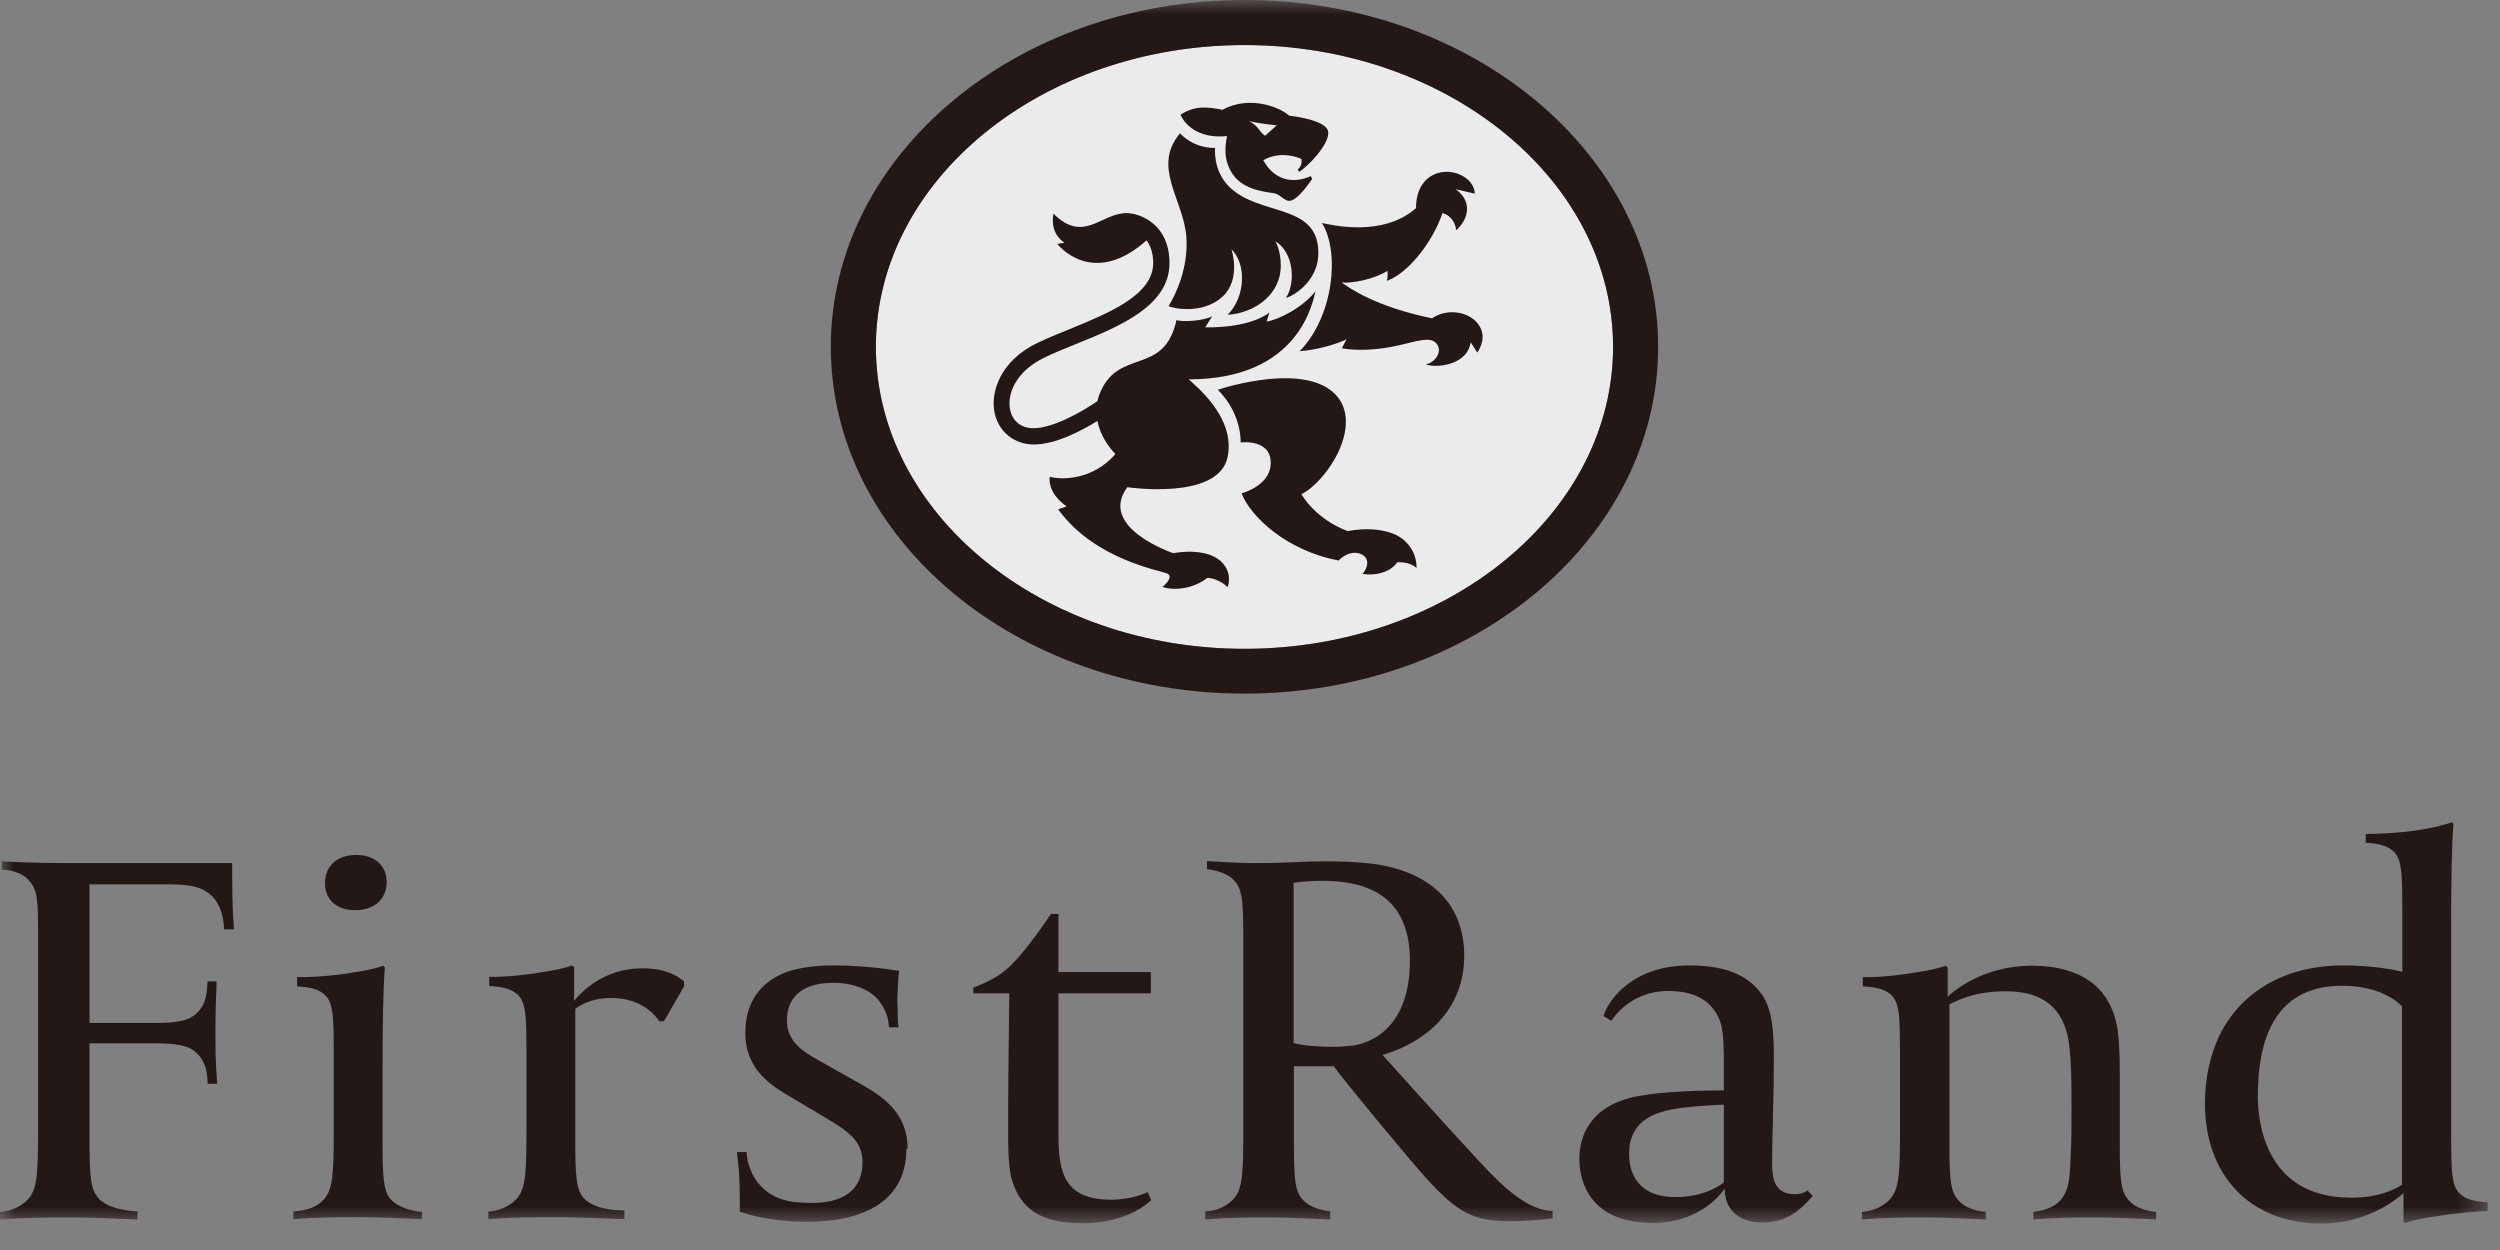 <svg viewBox="0 0 86 43" fill="none" xmlns="http://www.w3.org/2000/svg">
<rect x="0" y="0" width="86" height="43" fill="#808080" stroke="none"/>
<g clip-path="url(#clip0_168_4234)">
<mask id="mask0_168_4234" style="mask-type:luminance" maskUnits="userSpaceOnUse" x="0" y="0" width="86" height="43">
<path d="M85.58 0H0V42.1H85.58V0Z" fill="white"></path>
</mask>
<g mask="url(#mask0_168_4234)">
<path d="M59.3 40.68C59.24 40.72 58.69 41.18 57.63 41.18C56.1 41.18 56.04 40 56.04 39.7C56.04 39.16 56.22 38.62 56.96 38.32C57.39 38.15 57.96 38.06 59.3 38V40.67V40.68ZM62.36 41.15L62.18 40.95C62.06 41.04 61.92 41.08 61.75 41.08C60.96 41.08 60.96 40.43 60.96 39.88C60.96 39.26 61.02 37.73 61.02 36.44C61.02 35.54 60.98 34.78 60.63 34.24C60.22 33.64 59.51 33.21 58.12 33.21C56.2 33.21 55.35 34.35 55.16 34.95L55.43 35.12C55.43 35.12 56.02 34.09 57.39 34.09C58.23 34.09 58.9 34.37 59.18 35.16C59.3 35.51 59.3 36.17 59.3 36.73V37.51C58.16 37.51 56.83 37.57 56.06 37.77C54.47 38.2 54.33 39.38 54.33 39.86C54.33 40.22 54.39 42.07 56.86 42.07C58.29 42.07 59.06 41.27 59.33 40.89C59.33 41.64 59.84 42.05 60.62 42.05C61.4 42.05 61.86 41.71 62.35 41.15" fill="#231815"></path>
<path d="M46.48 35.97C46.34 35.99 46.09 36.01 45.85 36.01C44.91 36.01 44.5 35.88 44.5 35.88V30.37C44.5 30.37 44.91 30.3 45.46 30.3C46.72 30.3 48.5 30.6 48.5 33.05C48.5 34.97 47.56 35.82 46.48 35.98M53.41 41.92V41.66C52.59 41.64 51.76 40.91 50.82 39.88C49.64 38.61 47.56 36.29 47.56 36.29C49.03 35.86 50.37 34.76 50.37 32.87C50.37 32.07 50.13 30.39 47.8 29.82C47.02 29.63 45.98 29.63 45.52 29.63C44.77 29.63 44.44 29.69 43.05 29.69C42.54 29.69 41.52 29.62 41.52 29.62V29.9C41.89 29.94 42.21 30.07 42.36 30.2C42.71 30.5 42.77 30.8 42.77 32.24V38.78C42.77 40.39 42.75 40.91 42.42 41.26C42.12 41.58 41.69 41.67 41.46 41.67V41.95C42.3 41.88 42.95 41.88 43.64 41.88C44.33 41.88 44.99 41.92 45.76 41.95V41.67C45.39 41.63 45.07 41.5 44.92 41.37C44.57 41.07 44.51 40.77 44.51 39.33V36.68H45.88C46.35 37.32 48.55 39.97 49.08 40.55C50.12 41.69 50.67 42.01 51.91 42.01C52.68 42.01 53.26 41.92 53.42 41.92" fill="#231815"></path>
<path d="M8.05 31.97C7.97 31.11 7.99 29.69 7.99 29.69H2.94C1.84 29.69 1.14 29.69 0.06 29.63V29.91C0.51 29.95 0.79 30.06 0.98 30.27C1.29 30.61 1.31 30.89 1.31 32.27V38.77C1.31 40.38 1.29 40.9 0.96 41.26C0.67 41.58 0.25 41.67 0 41.69V41.95C0.84 41.88 1.79 41.88 2.47 41.88C3.15 41.88 3.96 41.92 4.73 41.95V41.67C4.57 41.67 3.65 41.61 3.34 41.16C3.14 40.9 3.08 40.52 3.08 39.35V35.89H5.22C5.96 35.89 6.48 35.93 6.77 36.23C7.1 36.55 7.14 36.96 7.14 37.28H7.47C7.45 36.85 7.41 36.7 7.41 35.54C7.41 34.38 7.45 34.18 7.45 33.76H7.14C7.12 34.06 7.12 34.51 6.79 34.83C6.5 35.13 6.08 35.19 5.26 35.19H3.08V30.42H5.47C6.25 30.42 6.82 30.42 7.22 30.76C7.49 30.98 7.69 31.38 7.71 31.97H8.04H8.05Z" fill="#231815"></path>
<path d="M13.3 30.34C13.3 29.76 12.87 29.41 12.26 29.41C11.61 29.41 11.18 29.78 11.18 30.38C11.18 30.98 11.61 31.31 12.22 31.31C12.87 31.31 13.3 30.94 13.3 30.34Z" fill="#231815"></path>
<path d="M14.52 41.95V41.69C13.85 41.63 13.52 41.37 13.4 41.21C13.2 40.93 13.16 40.52 13.16 39.34V36.74C13.16 35.34 13.18 33.94 13.24 33.28L13.18 33.22C12.96 33.31 12.57 33.39 12.22 33.44C11.42 33.59 10.45 33.63 10.22 33.61V33.93C10.42 33.95 10.99 33.95 11.26 34.32C11.46 34.6 11.48 35.05 11.48 36.23V38.77C11.48 40.38 11.46 40.92 11.13 41.27C10.84 41.59 10.44 41.64 10.09 41.68V41.94C10.93 41.87 11.76 41.87 12.35 41.87C13.04 41.87 13.76 41.91 14.53 41.94" fill="#231815"></path>
<path d="M23.53 33.91V33.76C23.33 33.59 22.92 33.31 22.1 33.31C20.73 33.31 19.96 34.17 19.75 34.43V33.27L19.67 33.21C19.46 33.3 19.06 33.38 18.71 33.43C17.91 33.58 17.08 33.62 16.83 33.6V33.92C17.05 33.94 17.62 33.94 17.89 34.31C18.09 34.59 18.11 35.04 18.11 36.22V38.76C18.11 40.37 18.09 40.89 17.76 41.25C17.47 41.57 17.05 41.66 16.8 41.68V41.94C17.64 41.87 18.45 41.87 19.13 41.87C19.81 41.87 20.72 41.91 21.48 41.94V41.64C21.19 41.64 20.34 41.6 20.03 41.15C19.83 40.87 19.79 40.46 19.79 39.28V34.7C20.1 34.48 20.5 34.33 21.01 34.33C22.09 34.33 22.54 34.93 22.68 35.13H22.84L23.55 33.9L23.53 33.91Z" fill="#231815"></path>
<path d="M31.22 39.52C31.22 38.19 30.26 37.65 29.41 37.18L28.15 36.47C27.7 36.21 27.07 35.87 27.07 35.12C27.07 34.82 27.11 33.81 28.68 33.81C29.62 33.81 30.09 34.24 30.21 34.39C30.33 34.56 30.56 34.84 30.58 35.34H30.91C30.87 35.06 30.89 34.89 30.87 34.39C30.87 34.37 30.89 33.61 30.93 33.4C30.93 33.4 29.89 33.21 28.67 33.21C28.06 33.21 27.35 33.29 26.88 33.51C25.76 34.03 25.64 35 25.64 35.55C25.64 36.67 26.37 37.25 27.07 37.66L28.4 38.45C29.14 38.9 29.67 39.22 29.67 39.98C29.67 41.4 28.22 41.38 27.9 41.38C27.15 41.38 26.58 41.27 26.11 40.73C26.01 40.62 25.72 40.24 25.68 39.63H25.35C25.41 40.15 25.45 40.43 25.45 41.31V41.68C25.66 41.76 26.49 42.03 27.78 42.03C29.17 42.03 31.18 41.64 31.18 39.51" fill="#231815"></path>
<path d="M39.6 41.29L39.48 41.01C39.48 41.01 38.95 41.27 38.24 41.27C36.63 41.27 36.41 40.37 36.41 39.03V34.17H39.59V33.44H36.41V31.44H36.15C36.15 31.44 35.21 32.88 34.58 33.38C34.31 33.6 34.05 33.75 33.48 33.98V34.17H34.72C34.7 35.87 34.68 37.16 34.68 38.86C34.68 39.36 34.68 40.2 34.82 40.62C35.13 41.59 35.8 42.08 37.23 42.08C38.86 42.08 39.59 41.29 39.59 41.29" fill="#231815"></path>
<path d="M82.64 40.75C81.89 41.23 80.99 41.2 80.87 41.2C77.83 41.2 77.67 38.42 77.67 37.72C77.67 36.04 78.08 33.91 80.57 33.91C81.94 33.91 82.55 34.53 82.63 34.62V40.75H82.64ZM85.58 41.66V41.36C85.38 41.34 84.81 41.34 84.54 40.97C84.34 40.71 84.32 40.24 84.32 39.06V31.81C84.32 30.39 84.34 29.01 84.4 28.33L84.34 28.29C84.12 28.37 83.75 28.46 83.4 28.52C82.6 28.67 81.61 28.69 81.38 28.69V28.99C81.58 29.01 82.14 29.01 82.42 29.38C82.62 29.66 82.64 30.13 82.64 31.3V33.43C82.38 33.36 81.6 33.21 80.62 33.21C78.52 33.21 77.05 34.18 76.34 35.64C76.05 36.26 75.85 37.04 75.85 37.96C75.85 40.37 77.34 42.09 79.87 42.09C81.52 42.09 82.58 41.14 82.68 41.04V42.03L82.76 42.07C82.97 41.98 83.37 41.9 83.74 41.85C84.52 41.72 85.35 41.66 85.58 41.66Z" fill="#231815"></path>
<path d="M74.17 41.95V41.69C73.88 41.67 73.52 41.56 73.33 41.39C72.98 41.07 72.92 40.81 72.92 39.33V36.73C72.92 36.23 72.88 35.48 72.8 35.18C72.53 33.98 71.6 33.22 69.9 33.22C68.2 33.22 67.17 34.12 67 34.29V33.28L66.92 33.22C66.7 33.31 66.33 33.39 65.96 33.44C65.16 33.59 64.33 33.63 64.08 33.61V33.93C64.3 33.95 64.87 33.95 65.14 34.32C65.34 34.6 65.36 35.05 65.36 36.23V38.77C65.36 40.38 65.34 40.9 65.01 41.26C64.72 41.58 64.3 41.67 64.05 41.69V41.95C64.89 41.88 65.52 41.88 66.21 41.88C66.9 41.88 67.54 41.92 68.31 41.95V41.69C68.02 41.67 67.66 41.56 67.47 41.39C67.12 41.07 67.06 40.81 67.06 39.33V34.55C67.49 34.33 68.06 34.1 69 34.1C70.57 34.1 71.06 34.98 71.18 35.95C71.26 36.64 71.26 37.33 71.26 38.01C71.26 38.53 71.26 39.22 71.24 39.56C71.2 40.33 71.24 40.94 70.83 41.34C70.63 41.53 70.34 41.64 69.95 41.69V41.95C70.79 41.88 71.4 41.88 72.09 41.88C72.78 41.88 73.44 41.92 74.21 41.95" fill="#231815"></path>
<path d="M55.49 11.93C55.49 6.2 49.8 1.55 42.81 1.55C35.82 1.55 30.13 6.21 30.13 11.93C30.13 17.65 35.82 22.32 42.81 22.32C49.8 22.32 55.49 17.66 55.49 11.93Z" fill="#EBEBEC"></path>
<path d="M40.59 4.59C39.62 5.74 40.71 6.86 40.81 8.14C40.89 9.2 40.45 10.12 40.2 10.53C40.34 10.61 41.38 10.83 42.06 10.2C42.71 9.59 42.36 8.57 42.36 8.57C42.9 9.11 42.83 10.23 42.23 10.83C43.21 10.76 44.06 10.1 44.06 9.14C44.06 8.59 43.87 8.3 43.87 8.3C44.53 8.7 44.56 9.76 44.24 10.24C44.37 10.24 45.38 9.73 45.35 8.66C45.32 6.98 43.33 7.45 42.29 6.43C41.71 5.86 41.8 5.09 41.8 5.09C41 5.09 40.59 4.58 40.59 4.58" fill="#231815"></path>
<path d="M45.48 7.68C46.1 8.69 45.87 10.89 44.71 12.08C45.35 12.04 46.08 11.8 46.32 11.67L46.16 11.98C46.16 11.98 46.71 12.1 47.57 11.98C48.47 11.86 49.13 11.51 49.4 11.8C49.66 12.08 49.36 12.48 49.05 12.53C49.34 12.67 50.48 12.59 50.59 11.77L50.82 12.13C50.82 12.13 51.03 11.83 51 11.53C50.92 10.81 49.92 10.5 49.26 10.95C47.29 10.54 46.45 9.92 46.15 9.72C46.56 9.75 47.26 9.6 47.73 9.32C47.75 9.48 47.71 9.66 47.71 9.66C48.47 9.39 49.31 8.27 49.62 7.33C49.88 7.39 50.07 7.64 50.09 7.92C50.37 7.7 50.78 7.03 50.08 6.51L50.73 6.66C50.73 6.25 50.26 5.91 49.77 5.91C49.25 5.91 48.71 6.27 48.71 7.16C47.54 8.19 45.74 7.72 45.47 7.67" fill="#231815"></path>
<path d="M41.88 13.4C41.88 13.4 42.67 14.09 42.68 15.22C42.68 15.22 43.78 15.08 43.71 16C43.65 16.73 42.71 16.97 42.71 16.97C43.01 17.76 44.26 18.95 46.05 19.28C46.35 18.98 46.72 18.94 46.94 19.14C47.13 19.32 46.99 19.62 46.87 19.74C47.26 19.81 47.8 19.72 48.07 19.34C48.21 19.34 48.51 19.34 48.73 19.54C48.73 19.12 48.56 18.84 48.35 18.63C47.88 18.16 46.94 18.15 46.36 18.27C45.22 17.84 44.77 17 44.77 17C45.65 16.56 46.92 14.62 45.95 13.58C44.9 12.47 42.18 13.31 41.89 13.41" fill="#231815"></path>
<path d="M45.27 10C44.81 10.59 43.96 11.01 43.57 11.06L43.67 10.75C42.92 11.32 41.46 11.26 41.46 11.26C41.46 11.26 41.62 11 41.7 10.88C41.42 11.03 40.7 11.09 40.47 11.01C40.04 12.99 38.42 11.91 37.8 13.62C37.78 13.68 37.77 13.74 37.75 13.8C37.24 14.15 36.24 14.73 35.55 14.73C35.14 14.73 34.84 14.5 34.75 14.11C34.63 13.57 34.94 12.78 35.91 12.31C36.23 12.15 36.61 12 37 11.84C38.51 11.23 40.23 10.53 40.23 9.05C40.23 7.75 39.28 7.35 38.77 7.33C37.86 7.33 37.28 8.39 36.24 7.35C36.17 7.69 36.24 8.1 36.62 8.35L36.37 8.39C36.37 8.39 37.56 9.94 39.44 8.27C39.57 8.44 39.67 8.69 39.67 9.05C39.67 10.15 38.14 10.77 36.8 11.32C36.4 11.48 36.02 11.64 35.68 11.8C34.43 12.4 34.05 13.48 34.22 14.23C34.37 14.87 34.9 15.29 35.57 15.29C36.3 15.29 37.19 14.83 37.75 14.48C37.84 14.95 38.12 15.36 38.37 15.62C37.58 16.53 36.5 16.51 36.11 16.4C36.06 16.92 36.48 17.27 36.69 17.42L36.4 17.52C37.68 19.29 39.99 19.63 40.17 19.74C40.36 19.85 40.08 20.12 39.99 20.19C40.43 20.34 41.09 20.23 41.53 19.88C41.76 19.88 42.07 20.03 42.23 20.2C42.24 20.17 42.41 19.74 42.04 19.35C41.5 18.79 40.36 19.03 40.36 19.03C40.36 19.03 37.75 18.15 38.78 16.76C38.78 16.76 41.92 17.23 42.23 15.72C42.52 14.33 41.05 13.21 40.89 13.05C44.75 13.05 45.17 10.32 45.26 9.99" fill="#231815"></path>
<path d="M43.46 5.51C44.11 5.14 44.77 5.47 44.77 5.47C44.81 5.72 44.64 5.83 44.64 5.83L44.69 5.91C44.97 5.75 45.74 4.96 45.69 4.54C45.65 4.11 44.35 3.98 44.35 3.98C44.35 3.98 44.02 3.66 43.32 3.56C42.56 3.45 42.05 3.78 42.05 3.78C42.05 3.78 41.79 3.7 41.38 3.7C40.94 3.7 40.61 3.95 40.61 3.95C40.82 4.4 41.35 4.77 42.21 4.68C42.16 4.96 42.05 5.47 42.41 6C42.8 6.57 43.64 6.61 43.84 6.65C44.03 6.69 44.19 6.91 44.35 6.91C44.65 6.91 45.14 6.15 45.14 6.15L45.09 6.06C44.44 6.35 43.81 6.17 43.45 5.5M42.97 4.17C43.21 4.22 43.58 4.28 43.92 4.31L43.52 4.67C43.32 4.55 43.31 4.34 42.97 4.17Z" fill="#231815"></path>
<path d="M57.04 11.93C57.04 18.52 50.67 23.86 42.81 23.86C34.95 23.86 28.58 18.52 28.58 11.93C28.58 5.34 34.95 0 42.81 0C50.67 0 57.04 5.34 57.04 11.93ZM55.49 11.93C55.49 6.2 49.8 1.55 42.81 1.55C35.82 1.55 30.13 6.21 30.13 11.93C30.13 17.65 35.82 22.32 42.81 22.32C49.8 22.32 55.49 17.66 55.49 11.93Z" fill="#231815"></path>
</g>
</g>
<defs>
<clipPath id="clip0_168_4234">
<rect width="85.58" height="42.1" fill="white"></rect>
</clipPath>
</defs>
</svg>
